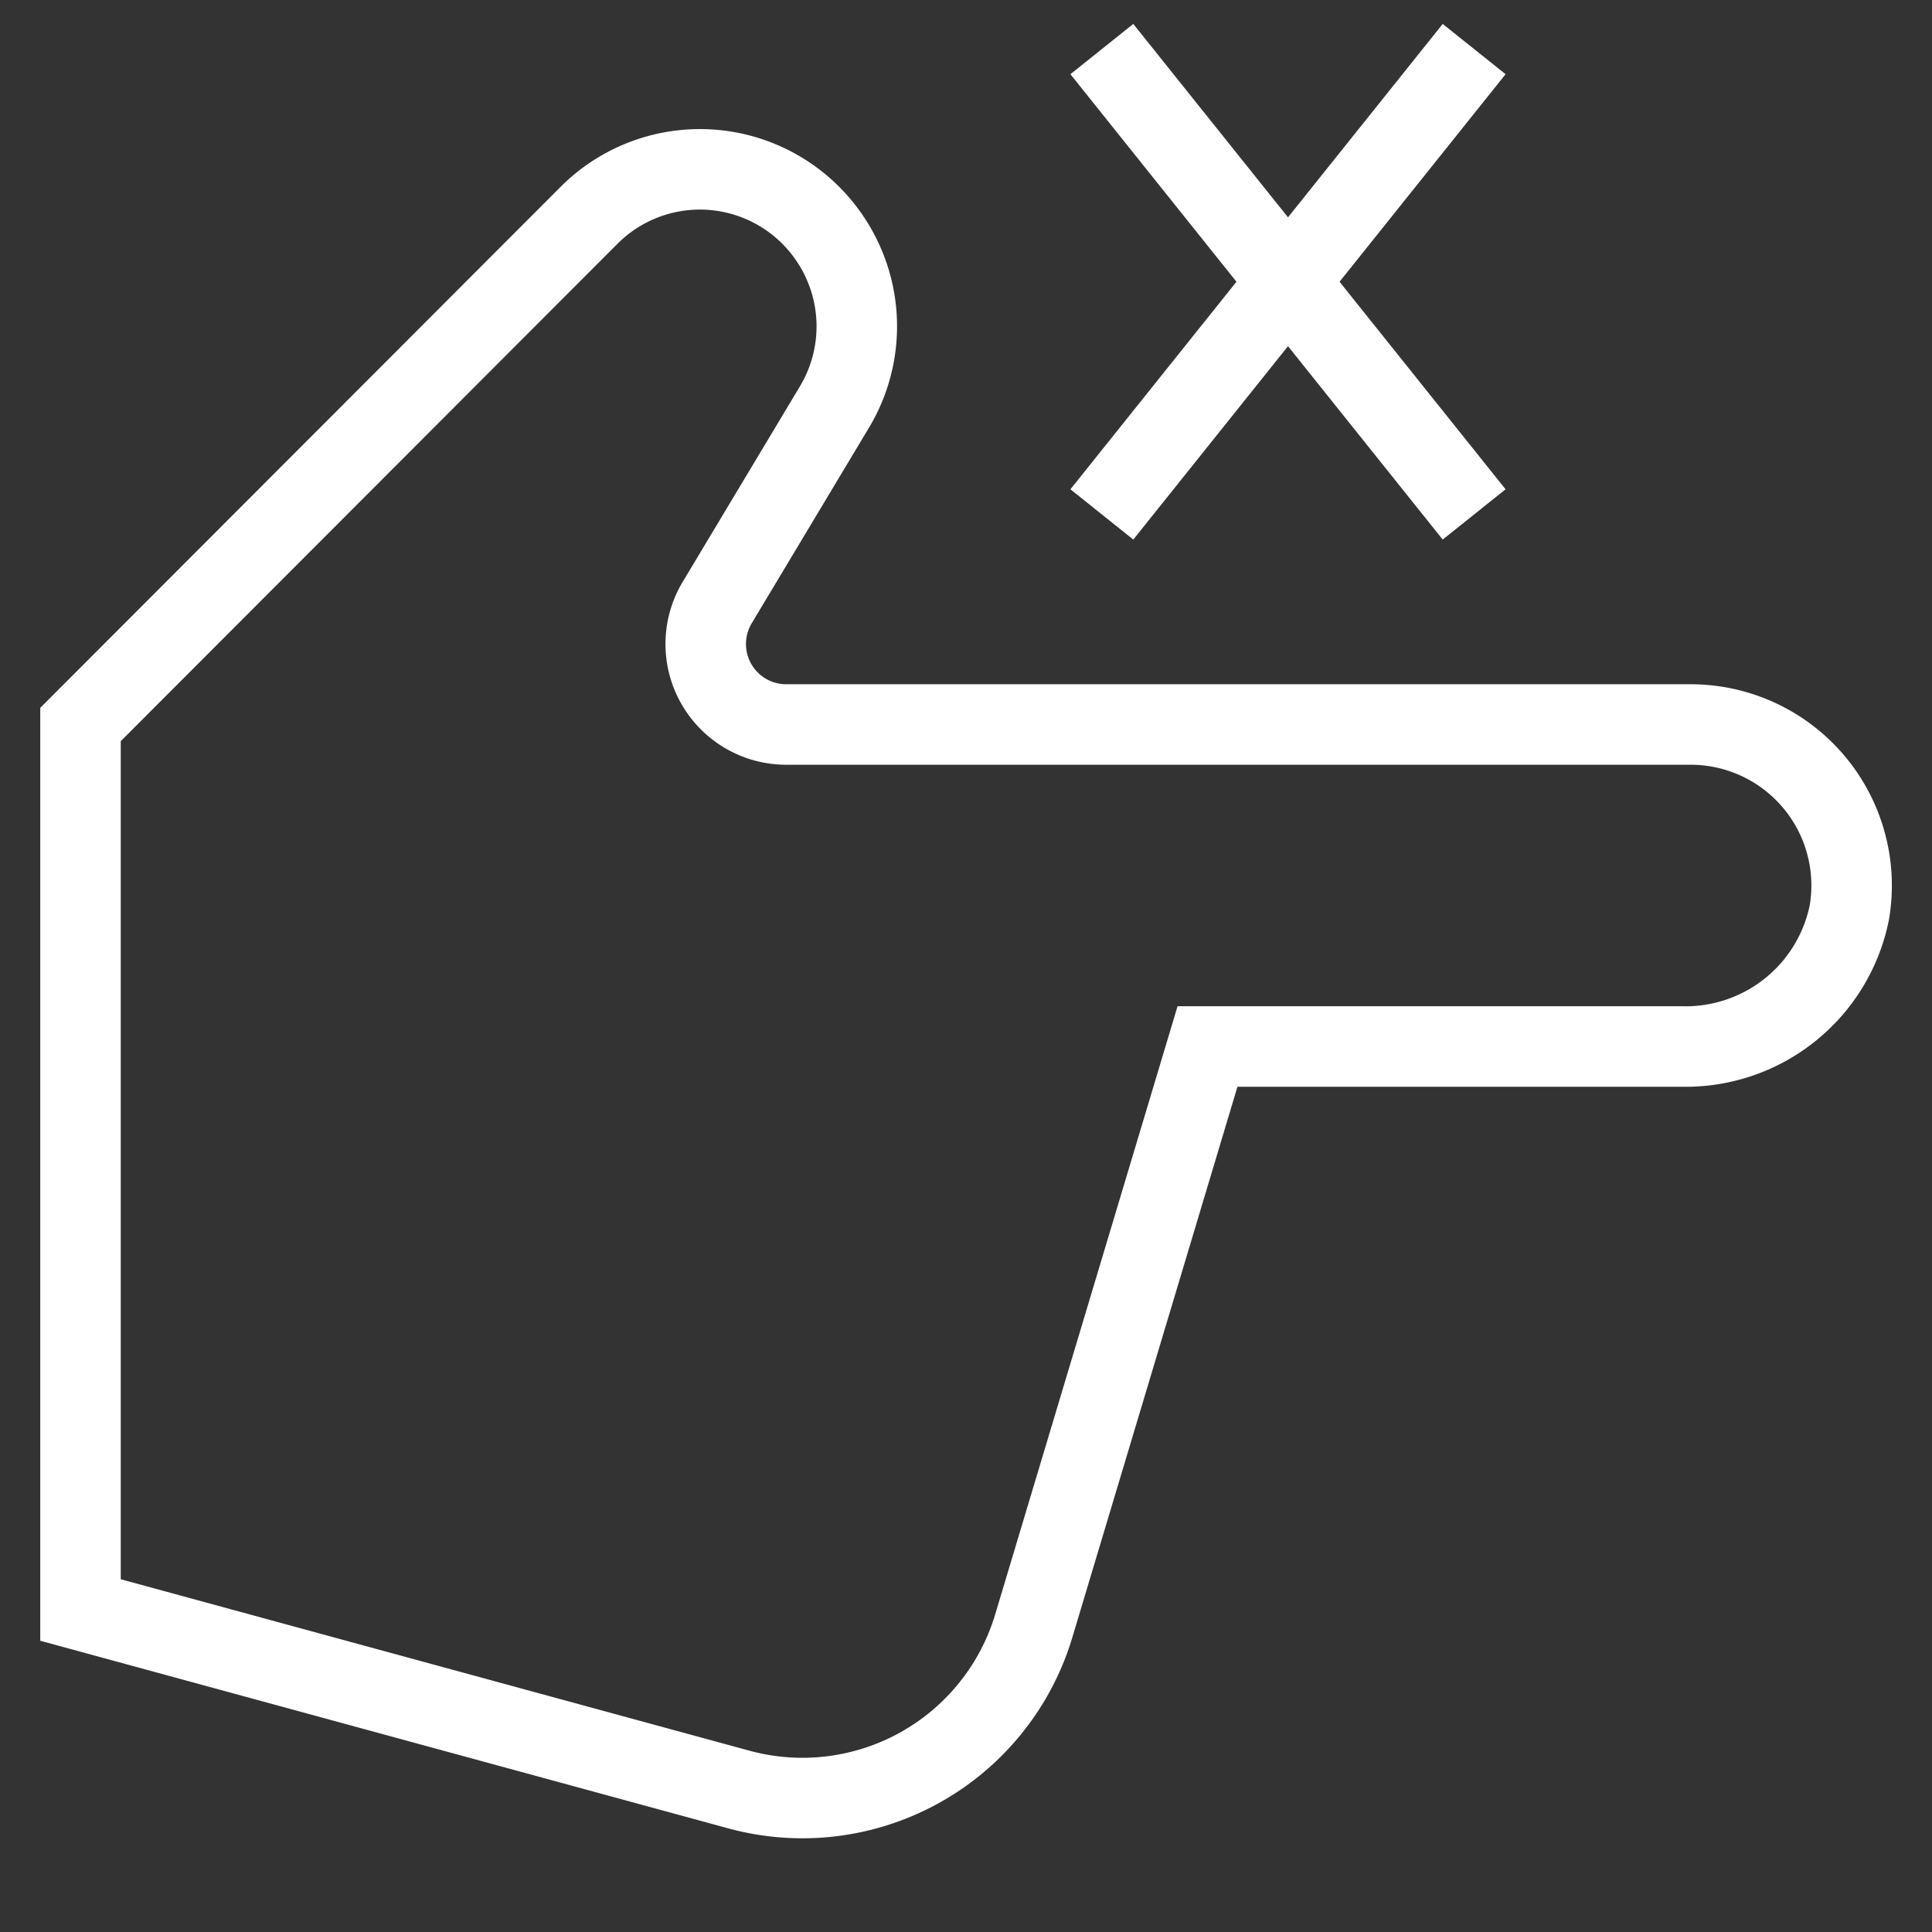 <svg xmlns="http://www.w3.org/2000/svg" xmlns:xlink="http://www.w3.org/1999/xlink" x="0px" y="0px" width="24px" height="24px" viewBox="0 0 24 24" stroke-width="1"><rect x="0" y="0" width="24" height="24" fill="#333333" stroke="none"/><g stroke-width="1" transform="translate(0, 0)"><path d="M15,13h5.893a2.075,2.075,0,0,0,2.08-1.664A2,2,0,0,0,21,9H9.766a1,1,0,0,1-.857-1.514l1.457-2.43a1.947,1.947,0,0,0-.049-2.081h0a1.946,1.946,0,0,0-3-.3L1,9V20l8.178,2.23A3,3,0,0,0,12.841,20.2Z" fill="none" stroke="#ffffff" stroke-linecap="square" stroke-miterlimit="10" stroke-width="1" stroke-linejoin="miter"></path><line x1="14" y1="1" x2="18" y2="6" fill="none" stroke="#ffffff" stroke-linecap="square" stroke-miterlimit="10" stroke-width="1" data-color="color-2" stroke-linejoin="miter"></line><line x1="18" y1="1" x2="14" y2="6" fill="none" stroke="#ffffff" stroke-linecap="square" stroke-miterlimit="10" stroke-width="1" data-color="color-2" stroke-linejoin="miter"></line></g></svg>
